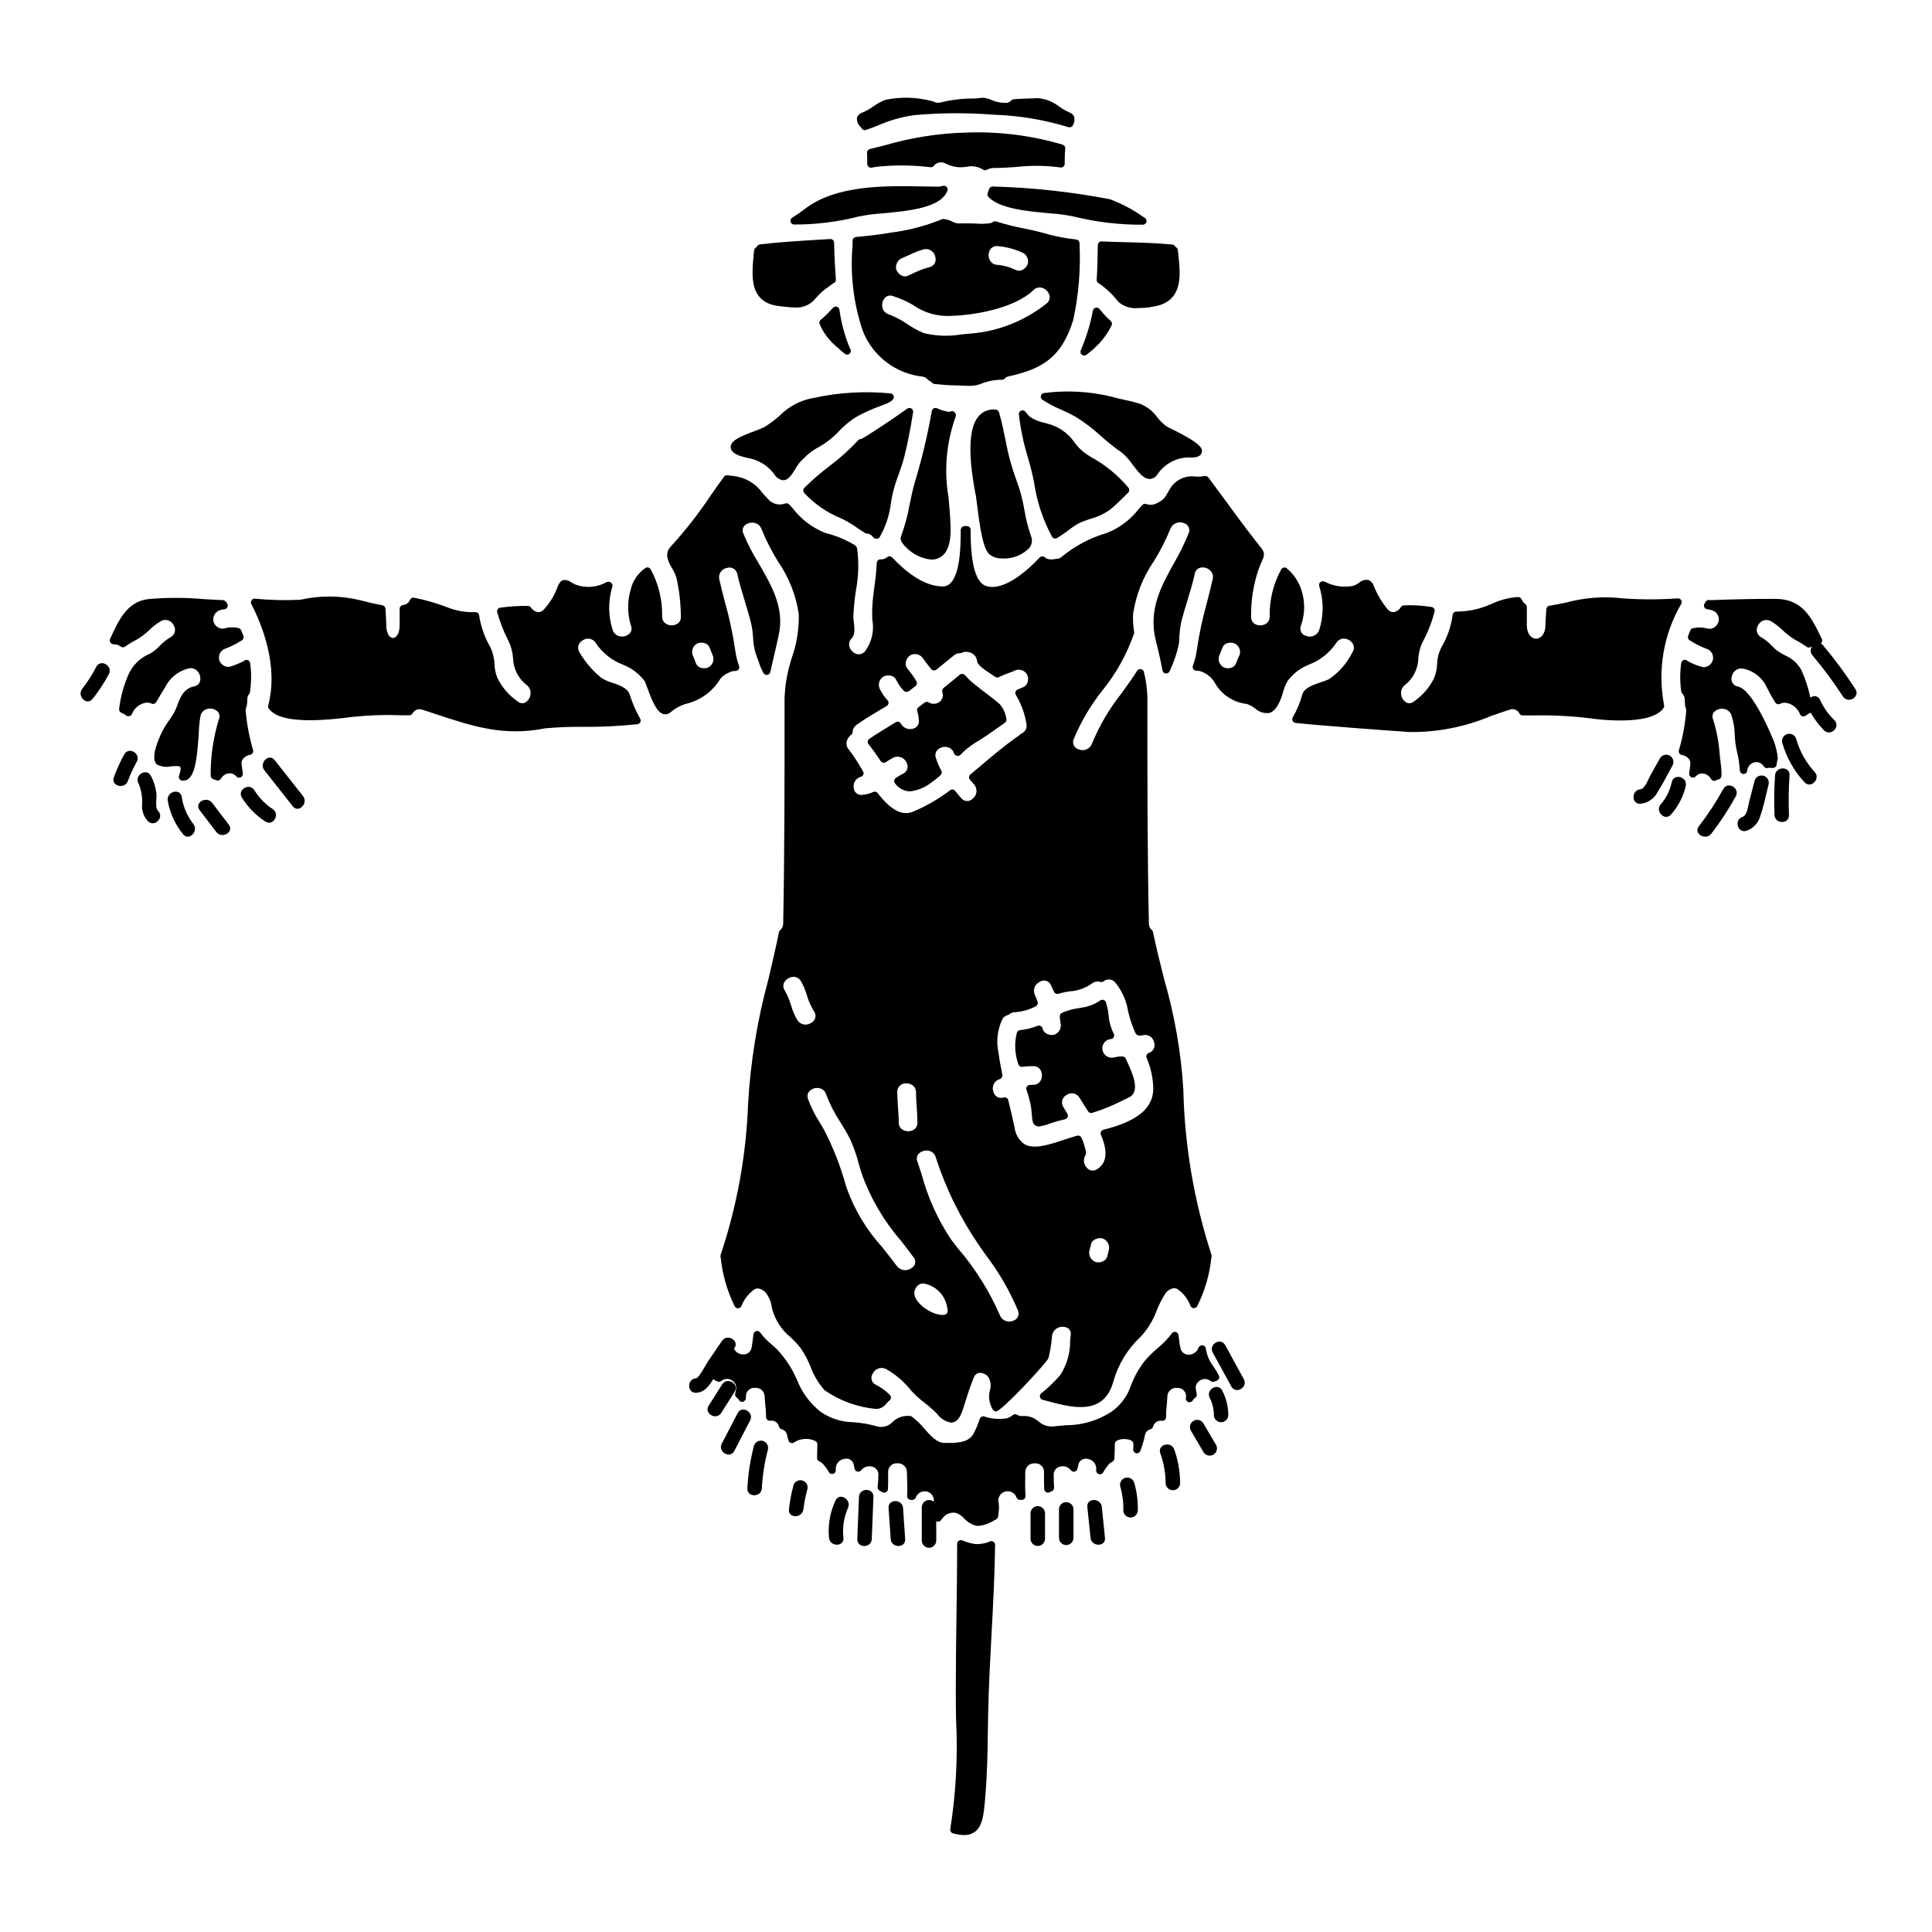 <?xml version="1.0" encoding="UTF-8"?>
<!-- Uploaded to: SVG Repo, www.svgrepo.com, Generator: SVG Repo Mixer Tools -->
<svg fill="#000000" width="800px" height="800px" version="1.1" viewBox="144 144 512 512" xmlns="http://www.w3.org/2000/svg">
 <g>
  <path d="m427.39 173.79c-0.941-0.422-1.836-0.934-2.676-1.527-1.609-1.285-3.562-2.066-5.613-2.25l-2.133 0.078c-1.422 0.047-2.856 0.094-4.281 0.195l-0.004 0.004c-0.262 0.02-0.504 0.141-0.676 0.34-0.438 0.461-1.062 0.691-1.691 0.625-1.387-0.012-2.75-0.336-3.992-0.941-0.953-0.406-2.008-0.508-3.019-0.289-0.324 0.047-0.648 0.074-0.977 0.082-3.059-0.039-6.113 0.312-9.082 1.051-0.629 0.172-1.297 0.082-1.855-0.246-0.129-0.074-0.27-0.117-0.418-0.133h-0.078c-4-1.055-8.191-1.168-12.242-0.328-1.168 0.465-2.277 1.07-3.301 1.805-0.863 0.613-1.785 1.133-2.754 1.551-0.688 0.195-1.238 0.703-1.492 1.367-0.098 0.918 0.254 1.824 0.945 2.438l0.367 0.48h-0.004c0.188 0.25 0.477 0.395 0.789 0.395 0.109 0 0.223-0.02 0.324-0.059 1.051-0.367 2.09-0.766 3.148-1.18v-0.004c3.059-1.344 6.285-2.262 9.594-2.727 7.019-0.637 14.078-0.676 21.102-0.117 6.703 0.223 13.348 1.328 19.762 3.293 0.473 0.16 0.988-0.059 1.203-0.508 0.418-0.691 0.523-1.527 0.301-2.301-0.238-0.531-0.691-0.93-1.246-1.094z"/>
  <path d="m446.96 201.47c-2.727-1.934-5.695-3.508-8.832-4.672-10.105-1.941-20.352-3.066-30.641-3.359-0.586-0.145-1.188 0.16-1.414 0.719-0.078 0.344-0.188 0.684-0.316 1.012-0.141 0.355-0.059 0.758 0.203 1.035 2.961 3.113 10.32 3.793 16.234 4.328l0.004 0.004c2.152 0.121 4.297 0.406 6.406 0.859 5.961 1.473 12.082 2.195 18.223 2.152h0.035c0.438 0 0.824-0.289 0.945-0.707 0.121-0.422-0.047-0.871-0.418-1.105z"/>
  <path d="m445.69 225.63c1.984 0.008 3.961-0.27 5.867-0.828 5.926-2.082 5.266-8.266 4.723-13.219l-0.133-1.305v0.004c-0.027-0.273-0.172-0.523-0.391-0.691-0.141-0.09-0.262-0.207-0.359-0.344-0.164-0.254-0.434-0.422-0.738-0.449-4.09-0.395-8.344-0.516-12.453-0.617-2.086-0.055-4.172-0.109-6.25-0.199v-0.004c-0.266-0.02-0.531 0.078-0.719 0.27-0.195 0.184-0.305 0.438-0.309 0.703-0.027 2.926-0.082 6.062-0.301 9.195h0.004c-0.027 0.371 0.16 0.727 0.484 0.914l0.395 0.227-0.004 0.004c1.863 1.336 3.519 2.934 4.922 4.742 1.453 1.242 3.363 1.824 5.262 1.598z"/>
  <path d="m366.46 226.07c-0.062-0.367-0.324-0.668-0.676-0.781-0.355-0.109-0.742-0.012-1.004 0.254l-0.727 0.762c-0.789 0.875-1.637 1.688-2.547 2.434-0.352 0.285-0.469 0.77-0.281 1.18 0.895 2.078 2.227 3.934 3.902 5.453 0.285 0.234 0.605 0.523 0.957 0.84 0.543 0.492 1.156 1.039 1.801 1.555 0.176 0.137 0.391 0.215 0.617 0.215 0.34 0 0.656-0.176 0.836-0.469 0.18-0.293 0.195-0.656 0.039-0.961l-0.191-0.355v0.004c-1.336-3.25-2.25-6.652-2.727-10.129z"/>
  <path d="m344.73 209.15c-0.125 0.195-0.281 0.363-0.461 0.5-0.25 0.164-0.414 0.434-0.438 0.734l-0.113 1.27c-0.527 5.621-1.18 12.594 6.832 13.473l0.949 0.109c1.043 0.145 2.094 0.227 3.148 0.25 2.109 0.16 4.164-0.738 5.481-2.394 1.016-1.215 2.203-2.277 3.523-3.148l0.887-0.66c0.117-0.102 0.25-0.184 0.395-0.242 0.387-0.164 0.625-0.559 0.59-0.98-0.238-3.019-0.395-6.211-0.48-9.766v0.004c-0.004-0.27-0.121-0.523-0.32-0.703-0.195-0.18-0.457-0.273-0.723-0.258l-3.273 0.203c-5.012 0.305-10.195 0.617-15.281 1.215-0.285 0.023-0.547 0.168-0.715 0.395z"/>
  <path d="m353.95 201.68c-0.375 0.227-0.555 0.68-0.438 1.105 0.121 0.426 0.508 0.723 0.949 0.719h0.031c5.703 0.012 11.391-0.691 16.922-2.09 2.106-0.453 4.242-0.742 6.391-0.859 6.914-0.641 15.523-1.445 17.266-5.996 0.137-0.352 0.059-0.75-0.203-1.027-0.258-0.273-0.648-0.375-1.008-0.266-0.422 0.137-0.863 0.203-1.305 0.199-1.219 0-2.574-0.027-4.027-0.055-9.664-0.191-22.867-0.457-31.152 5.902-1.098 0.852-2.242 1.641-3.426 2.367z"/>
  <path d="m435.85 226.44-0.508-0.586c-0.246-0.285-0.633-0.402-0.996-0.305-0.367 0.098-0.641 0.395-0.711 0.762-0.684 3.617-1.762 7.144-3.219 10.523-0.184 0.414-0.062 0.898 0.293 1.18 0.176 0.137 0.391 0.211 0.609 0.211 0.211 0 0.418-0.066 0.586-0.195 1.293-0.969 2.5-2.051 3.602-3.231 1.23-1.371 2.266-2.902 3.078-4.551 0.211-0.414 0.102-0.918-0.258-1.211-0.898-0.793-1.727-1.664-2.477-2.598z"/>
  <path d="m366.83 281.34c1.547 0.719 3.016 1.59 4.391 2.598 0.648 0.438 1.309 0.883 1.969 1.297v-0.004c0.141 0.09 0.301 0.145 0.469 0.156 0.691 0.016 1.332 0.371 1.711 0.949 0.137 0.199 0.348 0.336 0.582 0.391 0.117 0.035 0.234 0.055 0.355 0.059 0.328 0.004 0.633-0.16 0.816-0.43 1.645-2.891 2.672-6.086 3.027-9.391l0.285-1.574c0.43-1.914 0.996-3.797 1.703-5.625 0.523-1.477 1.066-2.996 1.48-4.598 0.859-3.371 1.629-7.273 2.363-11.926h-0.004c0.066-0.395-0.117-0.785-0.453-0.992-0.344-0.207-0.77-0.191-1.098 0.039-4.43 3.203-10.629 7.254-12.18 8.043l0.004-0.004c-0.309-0.016-0.609 0.105-0.816 0.332-2.324 2.512-4.879 4.805-7.621 6.852-2.34 1.777-4.562 3.703-6.656 5.762-0.383 0.387-0.383 1.008 0 1.391 2.691 2.91 5.996 5.191 9.672 6.676z"/>
  <path d="m397.2 253.58c-0.051-0.117-0.117-0.223-0.203-0.316-0.195-0.207-0.465-0.32-0.75-0.312-0.211 0.004-0.414 0.078-0.578 0.207-1.18-0.133-2.332-0.465-3.402-0.984-0.277-0.105-0.582-0.082-0.84 0.059-0.258 0.145-0.438 0.398-0.488 0.688-1.09 6.262-2.562 12.449-4.398 18.535-0.609 2.008-1.051 4.144-1.477 6.211-0.508 2.891-1.273 5.734-2.289 8.488-0.125 0.301-0.508 1.219 1.574 3.125 1.762 1.715 4.055 2.781 6.5 3.019 0.723 0.008 1.438-0.16 2.082-0.488 2.098-1.051 3.106-3.766 2.984-8.078-0.07-2.719-0.312-5.348-0.539-7.891-1.242-7.18-0.594-14.559 1.879-21.41 0.113-0.277 0.094-0.59-0.055-0.852z"/>
  <path d="m174.07 314.74c0.695-0.039 1.379 0.18 1.926 0.609 0.352 0.258 0.832 0.258 1.18 0 0.961-0.684 1.973-1.293 3.019-1.832 1.238-0.727 2.387-1.598 3.422-2.598 0.91-0.883 1.918-1.66 3.004-2.312 0.586-0.336 1.289-0.406 1.934-0.199 0.645 0.203 1.176 0.672 1.461 1.285 0.352 0.523 0.457 1.176 0.293 1.785-0.16 0.609-0.578 1.117-1.141 1.398-1.059 0.633-2.019 1.41-2.863 2.305-0.727 0.781-1.555 1.453-2.469 2-2.672 1.066-4.801 3.168-5.902 5.828-1.207 2.816-2.004 5.797-2.363 8.844-0.066 0.457 0.191 0.902 0.625 1.066 0.398 0.133 0.77 0.34 1.094 0.605 0.059 0.055 0.125 0.102 0.195 0.137 0.102 0.051 0.211 0.086 0.324 0.098 0.449 0.141 0.938-0.07 1.145-0.5 0.602-1.574 1.977-2.723 3.637-3.027 0.52-0.09 1.051-0.016 1.527 0.211 0.465 0.23 1.031 0.059 1.289-0.395 0.789-1.344 1.551-2.652 2.301-3.828h0.004c1.227-2.531 3.512-4.391 6.242-5.07 0.875-0.227 1.801 0.059 2.394 0.738 0.664 0.73 0.91 1.746 0.652 2.699-0.242 0.715-0.867 1.227-1.613 1.324-2.754 0.574-3.672 3.023-4.406 4.996-0.242 0.73-0.555 1.438-0.934 2.106-0.324 0.516-0.656 1.031-0.992 1.551-1.898 2.555-3.269 5.465-4.031 8.562-0.074 0.531-0.125 1.07-0.148 1.613-0.012 0.445 0.09 0.891 0.293 1.289 0.059 0.23 0.199 0.43 0.395 0.562 1.172 0.602 2.516 0.781 3.805 0.5 0.855-0.07 2.144-0.176 2.402 0.156 0.035 0.043 0.328 0.5-0.32 2.312v0.004c-0.102 0.277-0.07 0.586 0.082 0.84 0.152 0.25 0.414 0.422 0.703 0.465 0.105 0.016 0.215 0.023 0.32 0.023 0.523-0.004 1.027-0.188 1.43-0.523 1.863-1.516 2.305-6.191 2.695-12.148 0.039-1.586 0.203-3.164 0.5-4.723 0.297-0.883 1.066-1.527 1.988-1.668 0.957-0.184 1.941 0.137 2.606 0.848 0.441 0.562 0.527 1.324 0.219 1.969-1.41 4.637-2.141 9.449-2.168 14.297l0.027 0.629c0 0.469 0.328 0.871 0.789 0.965 0.238 0.062 0.473 0.145 0.695 0.25 0.469 0.184 0.996-0.012 1.234-0.453 0.465-0.824 1.32-1.355 2.266-1.402 0.688-0.027 1.348 0.277 1.773 0.816 0.281 0.34 0.75 0.449 1.152 0.273 0.402-0.176 0.641-0.598 0.582-1.031l-0.336-2.625c-0.039-0.449 0.102-0.895 0.395-1.238 0.453-0.582 1.117-0.973 1.848-1.086 0.285-0.039 0.543-0.199 0.699-0.441 0.156-0.242 0.199-0.539 0.117-0.816-0.957-3.234-1.594-6.551-1.906-9.906-0.121-0.426-0.094-0.875 0.078-1.281v-0.031c0.059-0.18 0.105-0.367 0.141-0.555 0.016-0.109 0.039-0.215 0.074-0.32 0.031-0.098 0.047-0.203 0.047-0.309 0-0.371 0-0.738 0.031-1.18 0.02-0.484 0.203-0.945 0.52-1.312 0.102-0.133 0.168-0.289 0.191-0.453 0.379-2.547 0.398-5.133 0.062-7.684-0.043-0.371-0.297-0.688-0.652-0.812-0.352-0.125-0.742-0.035-1.004 0.227-1.137 0.59-2.32 1.082-3.543 1.469-0.578 0.18-1.203 0.113-1.73-0.184-0.621-0.324-1.086-0.883-1.285-1.551-0.336-1.336 0.457-2.691 1.781-3.059 1.32-0.5 2.586-1.129 3.777-1.879l0.43-0.25c0.41-0.242 0.59-0.738 0.43-1.184l-0.148-0.395c-0.137-0.367-0.281-0.746-0.438-1.125-0.215-0.352-0.582-0.582-0.992-0.625-1.105-0.207-2.242-0.164-3.332 0.125-0.578 0.18-1.203 0.113-1.73-0.184-0.617-0.324-1.082-0.879-1.285-1.547-0.328-1.34 0.453-2.699 1.773-3.09 0.375-0.113 0.758-0.191 1.145-0.23 0.336-0.047 0.625-0.262 0.766-0.566 0.137-0.312 0.109-0.672-0.078-0.953l-0.363-0.512c-0.297-0.332-0.746-0.48-1.18-0.395-1.484-0.062-2.988-0.152-4.5-0.242v-0.004c-4.93-0.445-9.891-0.453-14.82-0.02-5.551 0.629-7.805 5.512-9.801 9.789l-0.348 0.742 0.004 0.004c-0.148 0.309-0.121 0.672 0.07 0.961 0.168 0.293 0.48 0.473 0.82 0.477z"/>
  <path d="m448.68 270.93h0.047c0.84-0.051 1.598-0.516 2.019-1.242 1.781-2.621 4.68-4.269 7.848-4.453 1.82 0.105 3.543 0 3.879-1.324 0.203-0.82 0.547-2.188-9.055-6.742-1.047-0.699-1.965-1.57-2.723-2.574-1.137-1.605-2.715-2.844-4.543-3.57-1.34-0.422-2.699-0.77-4.078-1.043-1.152-0.246-2.305-0.5-3.488-0.863v0.004c-5.863-1.414-11.934-1.742-17.914-0.969-0.402 0.051-0.734 0.348-0.828 0.742-0.098 0.395 0.059 0.809 0.395 1.039 1.559 1.027 3.211 1.898 4.934 2.609 1.336 0.574 2.641 1.219 3.91 1.93 2.367 1.469 4.59 3.16 6.637 5.051 1.777 1.594 3.648 3.082 5.606 4.453 1.082 0.914 2.031 1.973 2.82 3.148 1.559 2.039 2.902 3.805 4.535 3.805z"/>
  <path d="m413.41 188.24c3.852-0.43 7.742-0.387 11.586 0.133 0.285 0.055 0.582-0.023 0.809-0.207 0.223-0.191 0.355-0.469 0.355-0.762 0-1.102 0-2.559 0.145-4.043h0.004c0.035-0.449-0.234-0.863-0.66-1.016-8.297-2.453-16.938-3.539-25.582-3.215-7.344 0.191-14.629 1.336-21.676 3.41-1.266 0.316-2.551 0.637-3.859 0.957h-0.004c-0.461 0.109-0.777 0.539-0.75 1.012 0.055 0.977 0.055 1.969 0.055 2.953 0 0.289 0.129 0.566 0.352 0.754 0.215 0.184 0.504 0.266 0.785 0.219 0.219-0.035 0.449-0.082 0.668-0.125l0.453-0.09c4.832-0.527 9.711-0.492 14.531 0.105 0.328 0.023 0.645-0.109 0.855-0.359 0.719-0.965 2.047-1.234 3.086-0.629 1.719 0.891 3.684 1.191 5.59 0.863 1.484-0.332 3.035-0.07 4.328 0.73 0.309 0.219 0.711 0.242 1.039 0.059 0.637-0.332 1.344-0.496 2.059-0.48 1.871 0.016 3.801-0.117 5.832-0.27z"/>
  <path d="m398.84 246.19c0.613 0.031 1.258 0.066 1.895 0.066 0.996 0.039 1.988-0.105 2.93-0.434 1.645-0.695 3.394-1.094 5.18-1.18 0.18-0.02 0.363-0.02 0.547 0 0.316 0.047 0.633-0.07 0.844-0.312 0.312-0.316 0.715-0.531 1.152-0.609 8.66-1.934 13.922-4.875 17.023-14.887 1.453-6.695 2.016-13.559 1.672-20.402-0.008-0.496-0.379-0.906-0.871-0.965-2.816-0.297-5.606-0.84-8.328-1.621-1.664-0.496-3.516-0.887-5.473-1.297-2.496-0.473-4.961-1.09-7.387-1.855-0.316-0.109-0.672-0.047-0.934 0.164-0.184 0.152-0.41 0.25-0.648 0.285-1.164 0.18-2.348 0.219-3.523 0.121-0.543-0.062-1.109-0.062-1.703-0.062h-3.406c-0.477-0.059-0.941-0.215-1.359-0.453-0.688-0.352-1.426-0.586-2.188-0.691-0.227-0.059-0.461-0.035-0.672 0.066-4.375 1.781-8.969 2.973-13.66 3.539l-0.742 0.125c-2.578 0.418-5.379 0.758-8.332 1.016l-0.004 0.004c-0.504 0.039-0.891 0.457-0.902 0.965l-0.023 1.387v-0.004c-0.645 7.566 0.262 15.184 2.664 22.387 1.266 3.316 3.426 6.215 6.242 8.383 2.812 2.164 6.172 3.508 9.699 3.883 0.523 0.109 1 0.383 1.348 0.789 0.094 0.109 0.211 0.199 0.344 0.262 0.297 0.141 0.566 0.34 0.785 0.582 0.184 0.188 0.43 0.301 0.691 0.324 1.844 0.18 3.746 0.367 5.707 0.367 0.438 0.008 0.922 0.035 1.434 0.059zm7.539-36.02c0.395-0.625 1.098-0.984 1.836-0.945h0.109c2.152 0.164 4.262 0.688 6.238 1.555 1.344 0.375 2.152 1.75 1.82 3.106-0.23 0.711-0.738 1.297-1.406 1.621-0.469 0.258-1.023 0.305-1.527 0.137l-0.547-0.223v-0.004c-1.422-0.672-2.949-1.09-4.516-1.23-0.863 0.012-1.664-0.461-2.062-1.227-0.457-0.879-0.434-1.93 0.055-2.789zm-23.047 2.117c0.555-0.23 1.102-0.484 1.648-0.734h0.004c1.227-0.613 2.508-1.105 3.828-1.473 0.215-0.051 0.434-0.078 0.652-0.078 1.191 0.035 2.195 0.902 2.402 2.074 0.184 0.582 0.113 1.215-0.199 1.742-0.309 0.527-0.832 0.895-1.43 1.012-1.465 0.383-2.883 0.918-4.234 1.598-0.531 0.246-1.059 0.492-1.574 0.711l-0.004 0.004c-0.48 0.172-1.016 0.129-1.465-0.117-0.688-0.332-1.215-0.926-1.457-1.652-0.285-1.348 0.508-2.688 1.828-3.086zm5.461 19.984c-1.496-0.637-2.926-1.418-4.269-2.336-1.562-1.074-3.25-1.965-5.019-2.648-0.867-0.246-1.516-0.969-1.672-1.855-0.199-0.965 0.109-1.961 0.816-2.644 0.574-0.484 1.371-0.602 2.059-0.301 1.824 0.578 3.578 1.355 5.227 2.316 3.016 2.152 6.691 3.172 10.387 2.887 5.117-0.125 16.188-1.707 21.566-6.809h-0.004c0.586-0.613 1.465-0.848 2.281-0.605 0.953 0.289 1.695 1.047 1.965 2.012 0.172 0.77-0.098 1.57-0.703 2.078-5.824 4.672-12.922 7.477-20.363 8.047-0.68 0.051-1.422 0.121-2.191 0.195l-0.004 0.004c-3.344 0.578-6.773 0.461-10.074-0.34z"/>
  <path d="m402.63 275.47c0.09 0.551 0.195 1.41 0.324 2.438 0.734 5.902 1.531 11.305 3.148 12.898l-0.004-0.004c0.863 0.75 1.965 1.168 3.106 1.184 0.207 0 0.422 0.02 0.633 0.02h0.004c2.606 0.09 5.129-0.926 6.949-2.797 0.695-0.879 0.867-2.062 0.457-3.106-0.781-2.238-1.367-4.539-1.758-6.879-0.441-2.676-1.137-5.301-2.074-7.84-1.312-3.527-2.301-7.168-2.961-10.871-0.496-2.391-1.008-4.856-1.703-7.266-0.121-0.395-0.465-0.676-0.875-0.707-1.664-0.199-3.32 0.422-4.445 1.664-3.902 4.328-1.746 16.137-0.941 20.598z"/>
  <path d="m422.83 286.29c0.184 0.266 0.488 0.426 0.812 0.426 0.172 0 0.336-0.043 0.484-0.125 1.07-0.645 2.098-1.352 3.078-2.117 0.781-0.621 1.605-1.188 2.465-1.691 1.059-0.504 2.152-0.926 3.269-1.273 1.91-0.508 3.711-1.352 5.32-2.496 1.77-1.496 3.238-2.965 4.723-4.465v0.004c0.348-0.355 0.375-0.918 0.062-1.309-2.789-3.332-6.18-6.102-10-8.172l-0.82-0.512c-1.363-0.879-2.547-2.012-3.488-3.336-1.684-2.449-4.203-4.207-7.086-4.938l-0.879-0.246c-1.426-0.277-2.777-0.844-3.973-1.672-0.168-0.168-0.562-0.652-1.047-1.246v-0.004c-0.277-0.344-0.75-0.465-1.156-0.285-0.406 0.176-0.645 0.602-0.578 1.043 0.453 3.856 1.254 7.668 2.387 11.383 0.676 2.234 1.234 4.504 1.676 6.797 0.73 4.988 2.34 9.805 4.75 14.234z"/>
  <path d="m337.64 262.59c0.109 1.574 2.281 2.269 4.398 2.754h-0.004c2.879 0.445 5.461 2.012 7.188 4.352 0.48 0.863 1.336 1.445 2.312 1.574h0.051c1.375-0.039 2.223-1.434 3.125-2.91v0.004c0.449-0.816 0.996-1.574 1.625-2.262l0.602-0.57c1.059-1.113 2.277-2.062 3.617-2.816 2.191-1.18 4.172-2.707 5.863-4.531 1.34-1.422 2.856-2.664 4.508-3.703 2.082-1.148 4.25-2.129 6.488-2.926l1.777-0.695c0.5-0.223 0.961-0.523 1.359-0.898 0.281-0.254 0.391-0.648 0.281-1.012-0.109-0.363-0.414-0.633-0.789-0.688-6.898-0.676-13.863-0.258-20.633 1.238-3.293 0.594-6.324 2.184-8.688 4.555-1.281 1.172-2.676 2.219-4.16 3.121-0.828 0.406-1.684 0.758-2.559 1.059-3.926 1.465-6.488 2.57-6.363 4.356z"/>
  <path d="m215.07 330.95c-0.074 0.281-0.02 0.582 0.148 0.82 2.227 3.148 9.41 3.898 21.969 2.242h-0.004c4.223-0.469 8.469-0.625 12.711-0.469l2.574 0.027c0.344-0.031 0.652-0.207 0.859-0.484 0.473-0.949 1.594-1.387 2.586-1.004 1.285 0.395 2.539 0.828 3.769 1.234 9.562 3.148 17.809 5.902 28.785 3.699v0.004c3.269-0.305 6.555-0.438 9.84-0.395 4.898 0.047 9.793-0.191 14.664-0.711 0.32-0.059 0.59-0.27 0.727-0.566 0.133-0.293 0.113-0.637-0.059-0.914-1.148-2.035-2.078-4.184-2.773-6.414-0.605-1.719-2.66-2.426-4.648-3.106-1.012-0.277-1.977-0.707-2.856-1.273-2.312-1.887-4.269-4.168-5.777-6.738-0.352-0.531-0.461-1.184-0.297-1.801 0.164-0.613 0.582-1.129 1.152-1.41 0.547-0.395 1.234-0.535 1.891-0.395s1.227 0.551 1.566 1.129c1.734 2.59 4.227 4.578 7.137 5.703 2.328 0.883 4.352 2.414 5.836 4.414 0.098 0.168 0.363 0.898 0.598 1.543 1.305 3.602 2.531 6.629 4.328 7.141v-0.004c0.637 0.176 1.32 0.031 1.828-0.391 1.148-1.023 2.5-1.793 3.969-2.258 3.871-0.859 7.227-3.258 9.289-6.648 0.523-0.684 1.223-1.219 2.019-1.547l0.332-0.176c0.523-0.273 1.109-0.406 1.699-0.395 0.32 0 0.617-0.156 0.805-0.414 0.184-0.262 0.23-0.594 0.125-0.895-0.508-1.383-0.855-2.82-1.039-4.285-0.605-4.203-1.496-8.363-2.656-12.449-0.535-2.039-1.07-4.094-1.543-6.199-0.164-0.684-0.035-1.41 0.359-1.992 0.395-0.586 1.016-0.98 1.715-1.086 0.574-0.176 1.199-0.098 1.715 0.215s0.871 0.832 0.977 1.426c0.531 2.363 1.242 4.723 1.938 7 0.648 2.141 1.324 4.356 1.832 6.559v-0.004c0.219 1.074 0.359 2.164 0.418 3.262 0.055 1.891 0.441 3.758 1.148 5.512 0.094 0.199 0.219 0.566 0.375 1h-0.004c0.312 1.043 0.746 2.043 1.289 2.984 0.227 0.32 0.621 0.477 1.004 0.398 0.383-0.078 0.684-0.379 0.762-0.762 0.309-1.449 0.648-2.894 0.996-4.375 0.43-1.844 0.879-3.742 1.297-5.785 1.418-6.941-2.043-12.891-5.391-18.641l-0.004-0.004c-1.57-2.516-2.926-5.156-4.055-7.898-0.305-0.645-0.223-1.402 0.211-1.969 0.672-0.707 1.652-1.027 2.613-0.855 0.922 0.141 1.691 0.777 1.996 1.66 1.207 2.977 2.664 5.84 4.352 8.57 2.887 4.16 4.773 8.934 5.512 13.941 0.102 3.898-0.508 7.781-1.797 11.461-1.156 3.496-1.82 7.137-1.965 10.816v4.066c0 18.199 0 37.023-0.363 55.652 0.016 0.676-0.273 1.324-0.789 1.766-0.172 0.148-0.289 0.348-0.336 0.566-0.859 4.234-1.863 8.496-2.828 12.617l-0.004 0.004c-2.93 10.777-4.723 21.832-5.352 32.984-0.504 13.578-2.953 27.02-7.269 39.906-0.035 0.098-0.055 0.203-0.051 0.305 0 0.203 0.039 0.367 0.059 0.324 0.445 4.504 1.699 8.887 3.699 12.945 0.164 0.359 0.523 0.59 0.918 0.582 0.395-0.008 0.746-0.25 0.891-0.617 0.668-1.734 1.824-3.238 3.328-4.328 0.359-0.27 0.816-0.375 1.258-0.289 0.844 0.184 1.586 0.68 2.07 1.395 0.773 1.09 1.258 2.356 1.402 3.684 0.766 3.141 2.559 5.934 5.094 7.938 0.836 0.797 1.621 1.641 2.359 2.527 1.133 1.605 2.07 3.336 2.793 5.16 0.844 2.293 2.106 4.41 3.723 6.238 4.07 2.828 8.812 4.539 13.75 4.961 1.035-0.047 1.996-0.562 2.613-1.398 0.238-0.324 0.527-0.609 0.852-0.844 0.227-0.18 0.367-0.445 0.379-0.734 0.016-0.285-0.098-0.566-0.305-0.762-1.07-1.062-2.301-1.953-3.644-2.637-0.539-0.227-0.957-0.68-1.137-1.238-0.18-0.559-0.105-1.168 0.203-1.668 0.281-0.656 0.82-1.168 1.488-1.418 0.668-0.25 1.41-0.219 2.055 0.09 2.574 1.453 4.84 3.394 6.664 5.719 1.133 1.227 2.367 2.352 3.699 3.359 1.156 0.875 2.242 1.844 3.246 2.891 0.875 1.199 2.176 2.008 3.637 2.262 0.164 0 0.328-0.02 0.492-0.055 1.734-0.395 2.402-2.504 3.148-4.961l0.094-0.297c0.746-2.402 1.445-4.566 2.344-6.691v0.004c0.227-0.668 0.832-1.137 1.535-1.184 0.992-0.027 1.926 0.492 2.422 1.352 0.516 0.996 0.617 2.156 0.289 3.227-0.477 1.777-0.18 3.676 0.816 5.219 0.188 0.266 0.488 0.426 0.812 0.426 1.453 0 13.59-13.105 13.871-14.121 0.414-1.59 0.695-3.207 0.844-4.844l0.125-1.047c0.082-0.957 0.688-1.793 1.574-2.168 0.871-0.402 1.891-0.344 2.707 0.164 0.539 0.426 0.789 1.125 0.645 1.797l-0.145 1.473c0.047 3.207-0.855 6.356-2.586 9.051-1.527 1.797-3.227 3.434-5.074 4.898-0.289 0.234-0.418 0.609-0.34 0.973 0.078 0.363 0.355 0.648 0.715 0.742l1.695 0.445c6.148 1.629 14.562 3.867 17.062-5.356 1.281-4.523 3.777-8.609 7.223-11.809 1.859-2.008 3.297-4.363 4.238-6.934 0.617-1.578 1.387-3.09 2.305-4.516 0.48-0.707 1.219-1.199 2.055-1.371 0.457-0.09 0.934 0.023 1.305 0.309 1.5 1.086 2.644 2.594 3.293 4.328 0.145 0.367 0.496 0.609 0.887 0.617 0.387-0.012 0.738-0.234 0.918-0.574 2.031-4.062 3.305-8.465 3.75-12.988 0.066-0.199 0.066-0.414 0-0.613-4.617-14.188-7.125-28.969-7.453-43.883-0.621-9.848-2.32-19.598-5.07-29.074-1.031-4.117-2.102-8.371-2.965-12.555h0.004c-0.047-0.223-0.168-0.422-0.344-0.562-0.512-0.441-0.789-1.09-0.754-1.762-0.395-18.715-0.395-37.617-0.395-55.891v-3.824l0.004-0.004c-0.043-2.324-0.355-4.633-0.93-6.883-0.09-0.387-0.406-0.68-0.797-0.746-0.391-0.066-0.785 0.109-0.996 0.445-1.273 2.019-2.707 4.004-4.098 5.922v0.004c-3.238 4.066-5.891 8.57-7.871 13.383-0.246 0.676-0.766 1.227-1.43 1.512-0.664 0.289-1.414 0.289-2.082 0.004-0.562-0.145-1.031-0.531-1.289-1.051-0.254-0.523-0.27-1.133-0.039-1.668 1.93-4.629 4.488-8.969 7.609-12.898 3.648-4.492 6.484-9.59 8.379-15.062 0.043-0.137 0.051-0.285 0.027-0.43-0.273-1.594-0.359-3.215-0.262-4.828 0.742-5.008 2.625-9.777 5.512-13.938 1.691-2.727 3.148-5.594 4.356-8.566 0.27-0.684 0.805-1.23 1.484-1.516 0.68-0.285 1.445-0.285 2.121 0.004 0.543 0.164 0.992 0.551 1.23 1.062 0.234 0.516 0.242 1.105 0.012 1.625-1.117 2.758-2.434 5.434-3.938 8-3.348 6.035-6.812 12.277-4.762 20.488 0.707 2.754 1.285 5.305 1.766 7.871 0.078 0.398 0.387 0.711 0.789 0.785 0.398 0.074 0.801-0.102 1.016-0.445 1.188-2.434 2.055-5.008 2.586-7.664l0.035-0.641c0.031-1.852 0.258-3.691 0.684-5.488 0.426-1.574 0.91-3.18 1.398-4.766 0.73-2.41 1.496-4.894 2.047-7.387v-0.004c0.105-0.746 0.633-1.367 1.355-1.598 0.953-0.258 1.973-0.004 2.699 0.672 0.652 0.594 0.914 1.508 0.684 2.359-0.48 2.172-1.027 4.281-1.574 6.379v0.004c-1.137 4.023-2.004 8.121-2.602 12.262-0.195 1.461-0.551 2.891-1.062 4.273-0.113 0.301-0.07 0.637 0.113 0.902s0.484 0.422 0.809 0.422c0.602-0.008 1.195 0.125 1.734 0.395 1.414 0.629 2.578 1.707 3.309 3.07 1.777 2.984 4.852 4.961 8.305 5.34 0.793 0.27 1.539 0.668 2.203 1.18 1.016 0.953 2.402 1.395 3.781 1.207 1.09-0.312 1.969-1.297 2.789-3.09h0.004c0.324-0.762 0.598-1.547 0.82-2.344 0.266-1.035 0.664-2.031 1.18-2.965 1.465-2.012 3.477-3.555 5.797-4.445 2.902-1.125 5.394-3.113 7.144-5.691 0.418-0.73 1.195-1.18 2.035-1.18 0.988 0.039 1.887 0.578 2.391 1.426 0.375 0.707 0.32 1.566-0.141 2.219-1.43 2.902-3.602 5.375-6.297 7.168-0.594 0.262-1.199 0.488-1.82 0.676-2.195 0.738-4.684 1.574-5.156 3.328-0.582 2.121-1.43 4.152-2.531 6.055-0.172 0.289-0.184 0.645-0.035 0.941 0.148 0.301 0.438 0.508 0.773 0.543 6.426 0.719 27.484 2.246 30.277 2.414h-0.004c7.375 0.078 14.691-1.363 21.484-4.238 1.621-0.562 3.269-1.137 4.973-1.684h-0.004c1.004-0.402 2.141 0.047 2.606 1.02 0.172 0.309 0.496 0.5 0.848 0.504h2.699c5.129-0.117 10.262 0.148 15.352 0.789 0.16 0.023 15.828 2.363 19.285-2.754v-0.004c0.16-0.23 0.211-0.516 0.141-0.785-1.773-9.207-0.152-18.738 4.566-26.84 0.16-0.32 0.137-0.703-0.066-1-0.195-0.305-0.547-0.473-0.906-0.43-4.848 0.348-9.715 0.348-14.566 0-4.984-0.59-10.039-0.219-14.887 1.086-1.477 0.309-2.973 0.613-4.523 0.875-0.453 0.074-0.793 0.457-0.82 0.918l-0.105 1.574c-0.07 0.977-0.133 1.871-0.133 2.594 0 4.856-4.934 4.844-4.934 0 0 0 0.031-2.602 0-4.781v-0.004c-0.008-0.316-0.168-0.609-0.43-0.785-0.422-0.273-0.746-0.68-0.918-1.156-0.137-0.402-0.512-0.676-0.934-0.676-0.09 0-0.195 0-0.426 0.031-2.32 0.199-4.586 0.816-6.691 1.816-1.461 0.656-2.988 1.164-4.555 1.516-1.555 0.312-3.137 0.477-4.723 0.496-0.5 0-0.922 0.375-0.977 0.875-0.402 3.008-1.406 5.906-2.941 8.523-0.738 1.422-1.141 2.992-1.184 4.594-0.047 1.242-0.312 2.469-0.785 3.621-1.219 2.496-3.066 4.633-5.363 6.203-0.508 0.457-1.234 0.59-1.871 0.344-0.852-0.453-1.418-1.305-1.508-2.266-0.133-0.957 0.277-1.906 1.062-2.473 2.176-1.738 3.465-4.359 3.512-7.144 0.094-1.551 0.516-3.059 1.234-4.434 1.355-2.527 2.391-5.211 3.082-7.988 0.059-0.508-0.285-0.977-0.785-1.074-2.434-0.391-4.898-0.539-7.363-0.438-0.332 0.004-0.637 0.184-0.809 0.469-0.406 0.719-1.125 1.211-1.941 1.332-0.641 0.02-1.25-0.285-1.613-0.809-1.527-1.867-2.758-3.957-3.648-6.195-0.211-0.699-0.734-1.262-1.414-1.523-0.918-0.137-1.848 0.152-2.527 0.785-0.418 0.312-0.875 0.562-1.367 0.746-2.531 0.531-5.168 0.184-7.477-0.988l-0.375-0.137v-0.004c-0.352-0.129-0.742-0.047-1.016 0.211-0.27 0.258-0.371 0.645-0.262 1.004 1.211 3.793 1.211 7.871 0 11.664-0.258 0.684-0.777 1.23-1.449 1.516-0.668 0.289-1.426 0.289-2.094 0.004-0.559-0.148-1.023-0.535-1.273-1.059-0.246-0.52-0.25-1.125-0.016-1.652 1.121-3.156 1.121-6.606 0-9.762-0.742-2.098-2.035-3.961-3.742-5.391-0.219-0.203-0.52-0.285-0.809-0.223-0.289 0.051-0.543 0.23-0.688 0.484-2.094 3.812-3.144 8.113-3.051 12.461 0.039 0.84-0.406 1.625-1.141 2.031-0.871 0.469-1.922 0.457-2.785-0.027-0.684-0.41-1.07-1.176-1.004-1.969-0.059-4.203 0.594-8.383 1.934-12.371 0.395-1.082 0.715-1.816 0.957-2.363 0.871-1.918 0.703-2.32-0.863-4.269l-0.82-1.031c-2.879-3.688-5.711-7.559-8.449-11.297-1.348-1.836-2.707-3.672-4.07-5.512v0.004c-0.227-0.312-0.617-0.465-0.996-0.395-0.766 0.133-1.539 0.18-2.312 0.148-2.926-0.445-5.809 1.039-7.141 3.684-1.18 2.129-1.43 2.512-3.445 3.477v-0.004c-0.809 0.387-1.738 0.426-2.574 0.113-0.367-0.133-0.777-0.031-1.043 0.254l-0.832 0.902c-2.227 2.945-5.231 5.215-8.676 6.547-4.258 1.234-8.219 3.316-11.652 6.121-0.277 0.289-0.621 0.5-1.004 0.621l-0.371 0.059c-1.551 0.234-2.473 0.332-3.344-0.395-0.398-0.34-0.996-0.305-1.355 0.078-2.559 2.754-9.055 8.957-14.016 7.59-2.871-0.789-4.297-5.832-4.254-14.957 0-0.285-0.121-0.555-0.336-0.746-0.215-0.188-0.5-0.273-0.781-0.234-0.133 0.008-0.262 0.008-0.395 0-0.574-0.02-1.062 0.414-1.113 0.984 0 4.109 0 15.016-4.766 15.016-5.117 0-10.094-4.172-13.383-7.676-0.359-0.379-0.953-0.414-1.352-0.078-0.496 0.414-1.129 0.621-1.773 0.582-0.535 0-0.969 0.426-0.984 0.957-0.094 2-0.289 3.996-0.586 5.977-0.262 1.969-0.527 4.008-0.617 6.125-0.035 0.961 0 1.945 0.027 2.93 0.566 2.957-0.148 6.019-1.969 8.418-0.52 0.613-1.344 0.879-2.121 0.688-0.949-0.281-1.691-1.023-1.969-1.969-0.23-0.816 0.023-1.691 0.652-2.258 0.891-0.953 0.68-2.754 0.496-4.328-0.074-0.461-0.109-0.926-0.109-1.395 0.094-2.352 0.328-4.695 0.695-7.019 0.711-3.664 0.801-7.418 0.277-11.113-0.062-0.234-0.203-0.445-0.395-0.598-0.078-0.105-0.18-0.195-0.293-0.258-2.394-1.422-4.984-2.481-7.688-3.152-3.449-1.352-6.457-3.633-8.695-6.586l-0.902-0.977c-0.262-0.281-0.664-0.387-1.027-0.266-1.582 0.613-3.379 0.18-4.508-1.086-0.578-0.578-1.07-1.145-1.547-1.688-1.785-2.5-4.543-4.133-7.59-4.496l-0.43-0.039c-0.395-0.043-0.82-0.094-1.23-0.156h-0.004c-0.363-0.059-0.73 0.094-0.949 0.395-1.18 1.598-2.312 3.234-3.469 4.875h0.004c-3.176 4.777-6.711 9.309-10.574 13.547-1.918 1.969-0.68 4.144 0.312 5.902v0.004c0.496 0.781 0.887 1.625 1.152 2.516 0.742 3.348 1.129 6.762 1.148 10.191 0.07 0.797-0.32 1.559-1.004 1.969-0.871 0.488-1.93 0.5-2.812 0.027-0.738-0.406-1.18-1.195-1.145-2.035 0.098-4.356-0.953-8.66-3.047-12.484-0.145-0.25-0.391-0.426-0.672-0.48-0.281-0.051-0.566 0.02-0.789 0.199-1.906 1.344-3.258 3.332-3.812 5.594-0.93 3.141-0.914 6.481 0.039 9.609 0.305 0.664 0.211 1.441-0.246 2.012-0.676 0.707-1.664 1.023-2.625 0.848-0.906-0.152-1.656-0.789-1.945-1.664-1.223-3.769-1.246-7.824-0.07-11.609 0.066-0.371-0.086-0.746-0.395-0.965-0.324-0.246-0.75-0.305-1.133-0.156-2.516 1.445-5.547 1.691-8.266 0.664-0.469-0.215-0.852-0.434-1.18-0.613-0.617-0.5-1.43-0.691-2.203-0.52-0.738 0.281-1.117 1.016-1.574 2.281-0.781 1.973-1.91 3.789-3.336 5.359-0.363 0.504-0.949 0.805-1.574 0.812-0.793-0.094-1.5-0.543-1.918-1.223-0.188-0.273-0.496-0.434-0.824-0.434-2.457-0.031-4.91 0.125-7.344 0.465-0.262 0.035-0.496 0.18-0.648 0.395-0.152 0.211-0.211 0.477-0.168 0.734 0.738 2.676 1.754 5.266 3.031 7.727 0.664 1.383 1.066 2.875 1.18 4.402 0.051 2.816 1.359 5.461 3.566 7.207 0.785 0.559 1.199 1.504 1.07 2.457-0.086 0.965-0.656 1.82-1.512 2.277-0.641 0.25-1.371 0.117-1.883-0.348-2.289-1.574-4.137-3.711-5.367-6.199-0.473-1.168-0.738-2.41-0.785-3.672-0.047-1.57-0.426-3.113-1.113-4.523-1.488-2.598-2.492-5.449-2.957-8.406-0.039-0.512-0.484-0.898-0.996-0.863-2.336 0.082-4.668-0.281-6.867-1.07-3.031-1.199-6.16-2.121-9.355-2.754-0.465-0.094-0.934 0.152-1.117 0.59-0.324 0.762-1.043 1.281-1.867 1.355-0.492 0.062-0.859 0.484-0.859 0.977v4.305c0 4.586-3.543 4.594-3.543 0 0-0.645-0.051-1.414-0.102-2.262-0.039-0.633-0.082-1.32-0.109-2.023v-0.004c-0.016-0.453-0.34-0.84-0.789-0.93-1.992-0.371-4.039-0.84-6.254-1.43-5.023-1.16-10.238-1.191-15.273-0.098l-0.543 0.074c-3.906 0.176-7.82 0.074-11.711-0.305-0.359-0.039-0.715 0.121-0.922 0.418-0.203 0.297-0.23 0.684-0.066 1.008 2.879 5.559 7.242 16.441 4.473 26.871zm252.24-13.652 0.242-0.617c0.148-0.395 0.34-0.895 0.5-1.246v-0.004c0.238-0.48 0.668-0.836 1.184-0.98 0.281-0.086 0.574-0.133 0.871-0.133 0.922-0.027 1.777 0.465 2.219 1.27 0.445 0.805 0.402 1.793-0.113 2.555l-0.219 0.559c-0.152 0.395-0.348 0.914-0.523 1.281v0.004c-0.238 0.477-0.668 0.832-1.18 0.977-0.711 0.227-1.484 0.164-2.144-0.184-1.164-0.754-1.531-2.285-0.836-3.481zm-72.484 174.89c-0.504 0.426-1.945 0.469-3.938-0.449-2.281-1.051-4.59-3.148-4.59-5.117 0.023-0.727 0.34-1.414 0.875-1.902 0.371-0.363 0.867-0.574 1.383-0.59h0.141c3.129 0.504 5.617 2.894 6.246 6 0.168 0.578 0.375 1.633-0.117 2.059zm17.645 1.836c-0.668 0.281-1.418 0.277-2.082-0.012-0.664-0.285-1.18-0.832-1.43-1.512-2.785-6.394-6.516-12.336-11.062-17.621l-1.855-2.402c-3.551-5.336-6.199-11.215-7.844-17.41-0.359-1.086-0.711-2.164-1.07-3.223-0.301-0.691-0.18-1.492 0.309-2.062 0.699-0.707 1.703-1.016 2.676-0.828 0.879 0.164 1.586 0.801 1.84 1.656 2.703 8.398 6.621 16.352 11.633 23.613l1.527 2.184v0.004c3.516 4.574 6.43 9.582 8.668 14.898 0.227 0.531 0.215 1.137-0.039 1.656-0.25 0.52-0.715 0.906-1.27 1.059zm-26.395-50.594c-0.871 0.477-1.922 0.477-2.789 0-0.727-0.406-1.156-1.191-1.113-2.023 0-1.34-0.105-2.668-0.199-4.004s-0.176-2.606-0.191-3.938h-0.004c-0.039-0.641 0.203-1.273 0.664-1.723 0.457-0.453 1.09-0.688 1.734-0.637h0.039c0.633-0.008 1.246 0.199 1.742 0.59 0.523 0.441 0.812 1.098 0.789 1.781 0 1.27 0.098 2.543 0.184 3.805 0.09 1.367 0.18 2.731 0.18 4.102l0.004 0.004c0.082 0.824-0.324 1.625-1.039 2.043zm51.777 31.926v-0.004c-0.043 0.199-0.094 0.395-0.156 0.586-0.102 0.305-0.184 0.621-0.238 0.938-0.098 0.508-0.402 0.945-0.848 1.207-0.637 0.418-1.422 0.562-2.168 0.395-1.344-0.438-2.094-1.863-1.691-3.219 0.031-0.188 0.078-0.371 0.137-0.551 0.102-0.301 0.176-0.613 0.223-0.93 0.102-0.492 0.406-0.922 0.84-1.18 0.484-0.309 1.047-0.477 1.617-0.48 0.199 0 0.395 0.023 0.586 0.07 1.312 0.441 2.055 1.828 1.699 3.164zm-18.195-71.215c0.5-0.301 1.105-0.367 1.656-0.18 0.551 0.184 0.992 0.602 1.211 1.145 0.199 0.395 0.375 0.789 0.551 1.18l0.234 0.539h0.004c0.207 0.461 0.73 0.691 1.211 0.531 0.992-0.301 2.004-0.516 3.031-0.645 2.051-0.141 4.023-0.828 5.715-1.996 0.652-0.551 1.539-0.738 2.363-0.5 0.281 0.078 0.586 0.02 0.82-0.16 0.918-0.734 2.246-0.629 3.039 0.238 1.828 2.215 3.027 4.879 3.473 7.719 0.418 1.84 1.004 3.637 1.758 5.363 0.07 0.168 0.172 0.395 0.281 0.582 0.316 0.414 0.848 0.602 1.352 0.473 0.16-0.016 0.316-0.043 0.473-0.082 0.641-0.176 1.324-0.078 1.891 0.266s0.969 0.906 1.109 1.555c0.215 0.559 0.191 1.184-0.066 1.723-0.258 0.543-0.727 0.953-1.301 1.137-0.254 0.082-0.465 0.27-0.582 0.512-0.117 0.246-0.129 0.531-0.027 0.789 1.16 2.66 1.766 5.535 1.773 8.438-0.172 5.047-4.367 8.418-13.207 10.629-0.277 0.066-0.516 0.258-0.641 0.516-0.129 0.254-0.137 0.559-0.023 0.82 1.887 4.441 1.574 7.406-0.93 9.055-0.844 0.656-2.051 0.539-2.754-0.266-0.91-0.891-1.086-2.293-0.43-3.383 0.113-0.164 0.176-0.359 0.172-0.559 0-0.043-0.031-0.301-0.035-0.344-0.094-0.535-0.223-1.059-0.395-1.574-0.191-0.762-0.465-1.5-0.812-2.203-0.168-0.328-0.504-0.531-0.871-0.527-0.09 0-0.176 0.012-0.262 0.035-1.121 0.312-2.285 0.695-3.469 1.086-3.906 1.289-7.941 2.625-10.453 1.18-1.496-1.051-2.461-2.691-2.656-4.508-0.484-2.336-1.062-4.754-1.664-7.18h-0.004c-0.062-0.258-0.23-0.48-0.465-0.613-0.23-0.129-0.504-0.16-0.762-0.094-0.566 0.195-1.184 0.137-1.703-0.16-0.52-0.293-0.887-0.797-1.004-1.383-0.246-0.648-0.215-1.367 0.09-1.992s0.848-1.094 1.512-1.301c0.086-0.031 0.168-0.066 0.246-0.113 0.398-0.195 0.613-0.633 0.527-1.07l-0.098-0.504c-0.359-1.824-0.695-3.543-0.914-5.289-0.66-2.981-0.316-6.094 0.977-8.859 0.285-0.586 0.82-1.012 1.453-1.156 0.164-0.039 0.316-0.117 0.441-0.227 0.387-0.348 0.891-0.543 1.414-0.539 1.949-0.109 3.856-0.648 5.574-1.574 0.457-0.227 0.66-0.762 0.477-1.234l-0.18-0.473c-0.148-0.395-0.301-0.789-0.488-1.18-0.328-0.66-0.371-1.43-0.109-2.121 0.258-0.688 0.793-1.242 1.477-1.52zm-50.105-65.383c0.23-0.172 0.375-0.438 0.391-0.723 0.035-0.797 0.445-1.527 1.105-1.969 2.078-1.492 4.328-2.836 6.527-4.141l1.422-0.848h-0.004c0.25-0.148 0.418-0.402 0.465-0.688 0.043-0.289-0.039-0.582-0.234-0.801-0.789-0.832-1.449-1.777-1.965-2.805-0.699-1.199-0.324-2.731 0.844-3.477 0.656-0.348 1.422-0.418 2.129-0.195 0.531 0.141 0.977 0.5 1.23 0.984 0.52 1.078 1.199 2.074 2.019 2.949 0.398 0.379 1.012 0.406 1.441 0.07 0.57-0.43 1.141-0.859 1.688-1.285l0.004-0.004c0.367-0.289 0.48-0.801 0.266-1.219-0.488-0.887-1.062-1.727-1.707-2.504-0.297-0.395-0.582-0.746-0.832-1.102-0.312-0.484-0.41-1.078-0.266-1.637 0.145-0.707 0.57-1.324 1.18-1.715 1.203-0.664 2.719-0.254 3.422 0.93 0.336 0.504 0.727 1 1.117 1.5 0.316 0.395 0.625 0.789 0.91 1.18 0.16 0.219 0.402 0.359 0.668 0.395 0.266 0.043 0.539-0.023 0.758-0.18l0.223-0.18c1.465-1.18 2.93-2.363 4.414-3.578v-0.004c0.445-0.391 1.02-0.605 1.613-0.602 0.16 0 0.32-0.039 0.461-0.109 0.855-0.383 1.836-0.344 2.66 0.102 0.797 0.398 1.336 1.18 1.422 2.066 0.156 0.992 1.32 1.906 3.867 3.574 0.395 0.262 0.723 0.473 0.906 0.609h0.004c0.297 0.23 0.699 0.27 1.039 0.098l0.242-0.121c0.121-0.066 0.246-0.129 0.375-0.184 0.727-0.324 1.461-0.613 2.258-0.895l0.934-0.363c0.039-0.012 0.074-0.027 0.109-0.051 1.199-0.707 2.742-0.336 3.488 0.84 0.344 0.656 0.41 1.426 0.18 2.129-0.145 0.527-0.5 0.969-0.984 1.219-0.543 0.25-1.09 0.488-1.637 0.688v0.004c-0.281 0.105-0.5 0.336-0.594 0.621-0.09 0.289-0.047 0.602 0.121 0.855 1.375 2.297 2.309 4.836 2.758 7.477 0.301 1.137-0.277 2.32-1.359 2.777-0.137 0.062-0.254 0.16-0.348 0.277-0.07 0.074-0.152 0.141-0.238 0.191-3.602 2.481-6.934 5.305-10.16 8.039-0.906 0.789-1.812 1.535-2.719 2.289-0.203 0.172-0.328 0.414-0.352 0.676-0.02 0.262 0.062 0.523 0.234 0.723l1.09 1.242c0.469 0.543 0.695 1.254 0.629 1.969-0.07 0.715-0.43 1.367-0.992 1.812-0.418 0.43-1.004 0.652-1.602 0.613-0.598-0.039-1.148-0.34-1.504-0.824-0.516-0.602-1.031-1.207-1.52-1.84v0.004c-0.328-0.422-0.93-0.508-1.363-0.191-3.039 2.312-6.359 4.227-9.883 5.699-2.816 1.156-5.859-0.457-9.301-4.934-0.184-0.246-0.477-0.395-0.785-0.395-0.137 0-0.27 0.031-0.395 0.082-0.922 0.434-1.914 0.691-2.93 0.766-0.527 0.074-1.062-0.066-1.48-0.391-0.422-0.328-0.695-0.809-0.754-1.34-0.27-1.344 0.535-2.672 1.855-3.055 0.301-0.078 0.551-0.293 0.668-0.582 0.121-0.289 0.094-0.617-0.07-0.883l-0.395-0.652v-0.004c-1-1.758-2.117-3.445-3.344-5.051-0.477-0.512-0.707-1.203-0.641-1.895 0.113-0.816 0.555-1.551 1.219-2.039zm-6.621 95.273c1 2.625 2.289 5.137 3.848 7.477 0.914 1.492 1.77 2.902 2.469 4.301 0.973 2.137 1.758 4.352 2.34 6.625 0.242 0.836 0.484 1.664 0.738 2.488 2.336 6.578 5.891 12.66 10.473 17.926 1.074 1.391 2.18 2.812 3.289 4.328h0.004c0.363 0.414 0.523 0.969 0.441 1.516-0.086 0.543-0.41 1.023-0.883 1.305-0.586 0.477-1.34 0.691-2.086 0.598-0.75-0.09-1.43-0.484-1.883-1.082-1.305-1.77-2.621-3.422-3.918-5.035h0.004c-4.106-4.516-7.281-9.793-9.352-15.531l-0.395-1.258 0.004-0.004c-1.355-4.82-3.188-9.492-5.469-13.953-0.449-0.82-0.922-1.609-1.391-2.398v0.004c-1.227-1.898-2.242-3.93-3.019-6.051-0.289-0.715-0.148-1.531 0.355-2.113 0.695-0.699 1.699-0.992 2.66-0.789 0.855 0.172 1.539 0.809 1.77 1.648zm-6.652-29.977v-0.004c0.648 1.145 1.16 2.356 1.523 3.613 0.43 1.516 1.07 2.965 1.898 4.305 0.359 0.48 0.492 1.094 0.367 1.68-0.129 0.586-0.508 1.086-1.035 1.375-0.562 0.422-1.277 0.594-1.973 0.477-0.699-0.113-1.316-0.508-1.715-1.09-0.727-1.219-1.289-2.527-1.672-3.894-0.406-1.395-0.973-2.738-1.684-4.004-0.461-0.648-0.516-1.504-0.145-2.207 0.5-0.852 1.402-1.391 2.391-1.43 0.848-0.02 1.633 0.438 2.043 1.176zm-27.688-89.426c0.395-0.215 0.84-0.324 1.289-0.316 0.301 0 0.602 0.047 0.891 0.137 0.504 0.133 0.934 0.473 1.18 0.934l0.273 0.703c0.191 0.504 0.395 1.012 0.5 1.234l-0.004 0.004c0.699 1.195 0.32 2.734-0.855 3.465-0.656 0.344-1.426 0.41-2.129 0.184-0.527-0.145-0.969-0.508-1.219-0.992-0.133-0.285-0.277-0.668-0.395-1.012-0.117-0.344-0.262-0.68-0.34-0.836h0.004c-0.715-1.195-0.359-2.742 0.805-3.504z"/>
  <path d="m414.3 416.99c-0.371 0.043-0.684 0.293-0.809 0.648-0.715 2.762-0.586 5.672 0.367 8.359 0.133 0.484 0.609 0.793 1.105 0.715 0.938-0.129 1.887-0.184 2.836-0.168 0.805-0.051 1.566 0.359 1.969 1.055 0.477 0.871 0.477 1.922 0 2.789-0.422 0.727-1.219 1.148-2.055 1.098-0.285 0.023-0.492 0.023-0.719 0.023-0.324 0.012-0.625 0.152-0.84 0.391-0.188 0.258-0.238 0.586-0.137 0.887 0.555 1.566 0.977 3.18 1.254 4.82 0.098 0.789 0.152 1.434 0.195 1.969 0.109 1.363 0.176 2.184 0.91 2.668 0.27 0.184 0.594 0.277 0.918 0.27 0.969-0.113 1.914-0.359 2.812-0.727l0.352-0.117v-0.004c1.242-0.418 2.504-0.766 3.781-1.051 0.312-0.074 0.566-0.289 0.688-0.586 0.121-0.293 0.094-0.629-0.074-0.898-0.355-0.562-0.707-1.152-1.039-1.727-0.359-0.539-0.465-1.207-0.293-1.832 0.168-0.621 0.598-1.145 1.18-1.426 0.547-0.375 1.227-0.504 1.871-0.355 0.645 0.152 1.199 0.566 1.523 1.141 0.332 0.539 0.738 1.18 1.18 1.891l1.066 1.676c0.234 0.371 0.684 0.543 1.102 0.422 2.891-0.898 5.695-2.051 8.383-3.445l1.363-0.652c3.121-1.512 0.934-6.344-0.375-9.234-0.172-0.395-0.332-0.73-0.441-1.008-0.152-0.367-0.512-0.609-0.91-0.609-0.777-0.012-1.555 0.082-2.309 0.277-1.285 0.281-2.566-0.484-2.93-1.75-0.359-1.266 0.324-2.594 1.566-3.035 0.195-0.047 0.395-0.078 0.594-0.098 0.316-0.031 0.598-0.219 0.754-0.496s0.168-0.613 0.031-0.902c-0.527-1.043-0.918-2.148-1.16-3.293-0.086-0.434-0.145-0.945-0.207-1.484-0.098-1.234-0.348-2.453-0.742-3.629-0.109-0.277-0.34-0.492-0.625-0.578-0.285-0.09-0.594-0.047-0.84 0.121-1.211 0.855-2.582 1.453-4.027 1.758-0.523 0.109-1.059 0.203-1.598 0.297v-0.004c-1.574 0.199-3.113 0.625-4.566 1.262-0.355 0.172-0.574 0.543-0.547 0.938 0.031 0.574 0.094 1.148 0.191 1.715 0.363 1.332-0.383 2.715-1.695 3.148-0.727 0.164-1.484 0.035-2.113-0.359-0.48-0.277-0.824-0.742-0.941-1.285-0.059-0.293-0.242-0.543-0.504-0.68-0.262-0.141-0.574-0.156-0.848-0.043-1.488 0.598-3.051 0.98-4.648 1.141z"/>
  <path d="m335.32 499.37-3.684 5.398c-0.453 0.656-2.434 4.457-3.148 4.492-2.461 0.117-2.473 3.961 0 3.836 2.336-0.113 3.422-1.902 4.594-3.664 0.113 0.207 0.301 0.363 0.52 0.441 0.148 0.043 0.289 0.105 0.422 0.184 0.355 0.207 0.805 0.168 1.121-0.102 1.016-0.812 2.496-0.684 3.356 0.297 0.414 0.418 0.633 0.988 0.602 1.574-0.031 0.496-0.117 0.984-0.266 1.457-0.113 0.395 0.027 0.816 0.355 1.062 0.289 0.211 0.531 0.48 0.711 0.785 0.266 0.383 0.777 0.504 1.184 0.277 0.453-0.238 0.691-0.75 0.59-1.25-0.043-0.641 0.191-1.266 0.645-1.719 0.449-0.453 1.078-0.688 1.715-0.645 0.68-0.07 1.352 0.152 1.852 0.613 0.5 0.465 0.777 1.117 0.758 1.801 0.027 0.789 0.105 1.574 0.184 2.363l0.004-0.004c0.113 0.98 0.172 1.965 0.176 2.953-0.004 0.277 0.109 0.547 0.312 0.734s0.473 0.281 0.75 0.266c1.039-0.203 2.059 0.434 2.332 1.457 0.066 0.387 0.355 0.695 0.738 0.785 0.777 0.195 1.352 0.855 1.445 1.648l0.363 1.309c0.094 0.336 0.355 0.598 0.691 0.688 0.336 0.09 0.695-0.008 0.945-0.25 1.543-0.93 3.434-1.094 5.117-0.445 0.395 0.172 0.887 0.461 0.887 0.887 0 1.02 0 1.812-0.035 2.477 0 0.492-0.023 0.922-0.023 1.32l-0.004-0.004c0 0.402 0.246 0.766 0.617 0.914 0.359 0.148 0.676 0.371 0.938 0.656 0.605 0.664 1.133 1.395 1.574 2.172 0.234 0.406 0.723 0.594 1.164 0.445 0.445-0.148 0.727-0.59 0.668-1.055-0.145-1.457 0.906-2.758 2.359-2.922 0.543-0.133 1.117-0.027 1.578 0.285 0.465 0.316 0.77 0.812 0.844 1.367l0.184 0.957v-0.004c0.074 0.402 0.387 0.715 0.789 0.789 0.383 0.086 0.781-0.07 1.008-0.395 0.711-0.898 1.91-1.258 3-0.891 0.973 0.273 1.613 1.195 1.531 2.203-0.012 1.082-0.078 2.164-0.207 3.238-0.051 0.457 0.48 0.965 0.918 1.109 0.113 0.051 0.227 0.105 0.336 0.172 0.297 0.18 0.668 0.188 0.977 0.023 0.301-0.168 0.496-0.48 0.516-0.828 0.059-1.496 0.059-2.961 0.031-4.481-0.027-0.645 0.223-1.27 0.688-1.723 0.461-0.449 1.094-0.684 1.738-0.637 0.664-0.059 1.316 0.164 1.805 0.613 0.488 0.449 0.766 1.082 0.762 1.746 0 0.73 0.023 1.48 0.051 2.227v0.004c0.082 1.348 0.082 2.695 0 4.043-0.023 0.277 0.07 0.551 0.258 0.754 0.184 0.203 0.449 0.32 0.723 0.32h0.395c0.434-0.004 0.82-0.285 0.945-0.703 0.48-1.176 1.754-1.816 2.984-1.504 1.176 0.332 1.926 1.48 1.758 2.688-0.566-0.473-1.359-0.582-2.031-0.277-0.676 0.301-1.121 0.965-1.145 1.703v8.855c0 1.059 0.859 1.918 1.918 1.918 1.059 0 1.914-0.859 1.914-1.918v-5.172c0.137 0.105 0.297 0.168 0.465 0.191 0.391 0 0.746-0.23 0.902-0.586 0.105-0.102 0.203-0.207 0.297-0.316 0.805-1.16 2.227-1.719 3.609-1.422 0.816 0.309 1.551 0.809 2.133 1.461 0.852 0.969 1.984 1.645 3.238 1.938 0.168 0.023 0.34 0.039 0.512 0.039 1.504-0.176 2.949-0.684 4.231-1.488l0.531-0.277c0.32-0.23 0.52-0.598 0.535-0.992 0-0.266 0.047-0.539 0.074-0.816 0.117-0.789 0.129-1.594 0.031-2.387-0.41-1.281 0.277-2.656 1.547-3.102 1.273-0.441 2.664 0.207 3.141 1.465 0.129 0.418 0.512 0.699 0.945 0.703h0.48c0.273-0.004 0.535-0.117 0.719-0.316 0.188-0.199 0.285-0.469 0.266-0.742-0.133-1.812-0.102-3.598-0.07-5.492v-0.789 0.004c0-0.656 0.27-1.285 0.75-1.734 0.484-0.445 1.129-0.676 1.785-0.625h0.035c0.641-0.047 1.266 0.18 1.727 0.629 0.457 0.449 0.699 1.07 0.668 1.711-0.031 1.523 0 2.992 0.059 4.488 0.02 0.348 0.215 0.66 0.523 0.824 0.309 0.16 0.68 0.148 0.98-0.027 0.141-0.09 0.297-0.16 0.461-0.207 0.426-0.145 0.699-0.562 0.664-1.012-0.09-1.09-0.113-2.176-0.113-3.293-0.078-1.012 0.574-1.938 1.551-2.207 1.082-0.363 2.273-0.004 2.977 0.895 0.234 0.32 0.633 0.477 1.02 0.395 0.391-0.086 0.688-0.395 0.762-0.789 0.027-0.164 0.066-0.32 0.102-0.469l0.102-0.453v0.004c0.078-0.559 0.387-1.062 0.852-1.379 0.465-0.32 1.047-0.426 1.594-0.293 0.699 0.086 1.34 0.445 1.773 1.004s0.625 1.266 0.531 1.965c-0.062 0.469 0.211 0.918 0.66 1.07 0.449 0.168 0.949-0.023 1.18-0.445 0.438-0.797 0.965-1.547 1.574-2.227 0.238-0.25 0.523-0.453 0.84-0.59 0.328-0.156 0.547-0.48 0.566-0.848 0.062-1.312 0.121-2.621 0.121-3.938s3.094-1.574 4.328-0.848c0.586 0.344 0.586 0.707 0.586 0.848v0.004c0.012 0.477-0.008 0.953-0.055 1.426-0.051 0.488 0.266 0.941 0.742 1.062 0.477 0.125 0.973-0.125 1.152-0.586 0.512-1.344 0.922-2.723 1.223-4.133 0.105-0.777 0.676-1.414 1.438-1.605 0.383-0.09 0.672-0.398 0.742-0.785 0.285-1.027 1.312-1.664 2.359-1.457 0.281 0.035 0.562-0.066 0.758-0.273 0.199-0.191 0.309-0.461 0.301-0.742-0.012-1.016 0.043-2.031 0.164-3.043 0.07-0.754 0.141-1.508 0.168-2.258-0.02-0.691 0.262-1.352 0.773-1.816 0.508-0.461 1.195-0.68 1.879-0.594 0.629-0.031 1.246 0.211 1.688 0.66 0.441 0.453 0.668 1.07 0.621 1.703-0.004 0.086-0.02 0.172-0.043 0.254-0.098 0.469 0.16 0.941 0.605 1.117 0.445 0.176 0.957 0.004 1.203-0.41 0.168-0.281 0.395-0.527 0.668-0.715 0.352-0.234 0.512-0.672 0.395-1.078-0.145-0.496-0.234-1.004-0.27-1.52-0.02-0.574 0.199-1.129 0.605-1.535 0.859-0.98 2.34-1.109 3.356-0.293 0.32 0.262 0.77 0.301 1.125 0.094 0.145-0.074 0.293-0.133 0.445-0.18 0.273-0.082 0.5-0.277 0.617-0.539 0.121-0.258 0.121-0.559 0-0.816-0.402-0.824-0.875-1.617-1.41-2.363-0.703-0.922-1.258-1.949-1.641-3.047-0.168-0.605-0.32-1.234-0.43-1.844l0.004 0.004c-0.078-0.359-0.344-0.645-0.695-0.742-0.52-0.16-1.07 0.129-1.238 0.648-0.414 1.121-1.504 1.848-2.699 1.797-1.023-0.012-1.895-0.75-2.078-1.754-0.156-0.699-0.266-1.402-0.336-2.109l-0.18-1.352c-0.062-0.406-0.363-0.73-0.766-0.82-0.398-0.086-0.812 0.082-1.035 0.426-1.078 1.453-2.336 2.762-3.742 3.898-1.242 1.031-2.391 2.172-3.434 3.402-1.523 1.965-2.746 4.148-3.629 6.473-0.93 2.836-2.758 5.289-5.211 6.988-3.578 2.332-7.762 3.566-12.035 3.543-1.078 0.09-2.203 0.191-3.391 0.332-1.398 0.098-2.777-0.375-3.816-1.316-1.156-1.023-2.672-1.547-4.215-1.457-0.5 0.078-1.008-0.027-1.43-0.301-0.355-0.254-0.84-0.242-1.18 0.031-0.488 0.434-1.074 0.738-1.707 0.895-1.172 0.172-2.363 0.188-3.539 0.039-0.781-0.086-1.543-0.262-2.281-0.523-0.246-0.09-0.52-0.074-0.754 0.047-0.238 0.113-0.418 0.316-0.5 0.566-0.438 1.371-1 2.699-1.68 3.973-1.305 2.41-4.539 2.434-7.316 2.402h-0.324c-2.062 0-3.75-1.926-5.387-3.789v-0.004c-0.832-1.035-1.781-1.973-2.824-2.793-0.078-0.059-0.152-0.117-0.227-0.18l-0.188-0.16c-0.172-0.141-0.391-0.219-0.613-0.219h-0.16c-1.621-0.121-3.219 0.461-4.383 1.598-1.121 1.199-2.844 1.629-4.398 1.09-1.984-0.555-4.023-0.898-6.082-1.031-3.078-0.043-6.074-1.004-8.602-2.758-2.797-2.215-4.957-5.137-6.25-8.461-1.246-2.891-2.969-5.551-5.094-7.871-0.5-0.516-1.078-1.027-1.672-1.551-1.117-0.902-2.113-1.941-2.969-3.094-0.223-0.344-0.637-0.516-1.035-0.426-0.398 0.086-0.703 0.414-0.762 0.816l-0.156 1.219c-0.129 1.023-0.238 1.902-0.363 2.438v0.004c-0.207 0.992-1.074 1.711-2.09 1.723-1.082 0.062-2.094-0.543-2.547-1.523l0.098-0.141c1.406-2.016-1.918-3.938-3.305-1.906z"/>
  <path d="m405.12 620.02c0.5-5.809 0.582-11.344 0.672-17.199 0.023-1.574 0.047-3.148 0.082-4.723 0.141-7.059 0.523-14.203 0.898-21.121 0.418-7.707 0.848-15.676 0.941-23.566 0.004-0.328-0.156-0.633-0.422-0.82-0.266-0.188-0.605-0.23-0.91-0.113-1.324 0.59-2.781 0.824-4.223 0.672-1.082-0.191-2.137-0.508-3.148-0.938-0.305-0.121-0.648-0.082-0.918 0.098-0.273 0.184-0.438 0.488-0.438 0.816 0 6.773-0.098 13.113-0.184 19.355-0.086 6.637-0.172 13.156-0.172 19.961 0 2.363 0.035 4.812 0.074 7.34 0.492 9.668-0.02 19.359-1.531 28.918-0.109 0.508 0.199 1.012 0.699 1.148 0.953 0.285 1.941 0.445 2.941 0.465 0.984 0.035 1.957-0.238 2.777-0.785 2.18-1.512 2.465-4.805 2.828-8.977z"/>
  <path d="m377.37 345.68c0.281 0.445 0.859 0.594 1.316 0.332 0.309-0.172 0.598-0.363 0.895-0.551 0.359-0.238 0.73-0.461 1.109-0.66 0.629-0.316 1.359-0.363 2.023-0.129 0.664 0.23 1.203 0.727 1.492 1.367 0.324 0.508 0.41 1.133 0.234 1.707-0.176 0.578-0.594 1.051-1.145 1.293-0.656 0.332-1.289 0.707-1.891 1.125-0.234 0.16-0.387 0.41-0.418 0.688-0.043 0.285 0.043 0.574 0.23 0.789 0.918 1.254 2.356 2.023 3.91 2.086 2.062-0.238 4.019-1.043 5.656-2.324 0.867-0.598 1.691-1.254 2.465-1.969 0.344-0.309 0.434-0.812 0.207-1.219-0.586-1.055-1.062-2.168-1.422-3.32-0.289-0.715-0.152-1.531 0.355-2.113 0.695-0.699 1.699-0.996 2.664-0.789 0.855 0.172 1.539 0.812 1.766 1.656 0.125 0.316 0.395 0.555 0.723 0.637 0.328 0.086 0.68 0.004 0.941-0.215 1.109-1.172 2.359-2.203 3.723-3.074 2.406-1.426 4.684-3.039 6.887-4.602l1.219-0.867 0.004 0.004c0.324-0.227 0.48-0.629 0.391-1.016-0.195-1.461-0.824-2.832-1.801-3.938-1.008-0.895-2.059-1.738-3.148-2.527-0.566-0.426-1.133-0.848-1.68-1.277l-0.949-0.754v-0.004c-1.238-0.898-2.379-1.93-3.394-3.078-0.359-0.414-0.988-0.465-1.414-0.117-1.434 1.18-2.836 2.363-4.269 3.496-0.312 0.254-0.445 0.672-0.332 1.059 0.305 0.863 0.094 1.82-0.539 2.481-0.844 0.758-2.082 0.871-3.051 0.285-0.359-0.227-0.828-0.199-1.156 0.074-0.496 0.414-1.02 0.82-1.547 1.18-0.344 0.25-0.488 0.695-0.355 1.102 0.258 0.781 0.406 1.598 0.43 2.426 0.133 1.043-0.57 2.008-1.605 2.203-1.219 0.336-2.508-0.207-3.117-1.316-0.121-0.25-0.344-0.438-0.609-0.52-0.266-0.078-0.555-0.043-0.793 0.102l-0.637 0.395c-2.125 1.289-4.262 2.594-6.356 4l-0.004-0.004c-0.23 0.152-0.383 0.395-0.426 0.664-0.039 0.273 0.035 0.551 0.207 0.766 1.148 1.43 2.223 2.922 3.211 4.469z"/>
  <path d="m169.52 320.7c-1.051 2.051-2.293 3.996-3.715 5.809-1.516 1.918 1.18 4.648 2.715 2.711l0.004 0.004c1.648-2.051 3.098-4.258 4.328-6.582 1.125-2.188-2.184-4.117-3.332-1.941z"/>
  <path d="m176.93 343.92c-1.074 1.945-1.992 3.969-2.758 6.055-0.855 2.32 2.856 3.32 3.703 1.02h0.004c0.652-1.766 1.441-3.477 2.359-5.117 1.207-2.16-2.106-4.129-3.309-1.957z"/>
  <path d="m181.64 357.36c-0.078 1.57 0.48 3.102 1.551 4.25 1.723 1.77 4.441-0.941 2.711-2.711-0.926-0.949-0.324-3.32-0.445-4.547-0.184-1.656-0.68-3.262-1.465-4.734-1.117-2.203-4.434-0.266-3.312 1.938 0.793 1.824 1.125 3.82 0.961 5.805z"/>
  <path d="m188.46 356.2c0.562 3.258 1.961 6.312 4.055 8.871 1.531 1.934 4.231-0.789 2.711-2.715-1.621-2.09-2.676-4.562-3.066-7.176-0.402-2.434-4.106-1.402-3.699 1.02z"/>
  <path d="m200.21 356.76c-1.48-1.938-4.816-0.027-3.312 1.938l4.422 5.781c1.48 1.938 4.812 0.027 3.312-1.938z"/>
  <path d="m211.42 353.43c-1.301-2.094-4.621-0.168-3.309 1.941h-0.004c1.574 2.551 3.695 4.715 6.211 6.34 2.074 1.355 4-1.969 1.938-3.312v-0.004c-1.961-1.273-3.613-2.969-4.836-4.965z"/>
  <path d="m224.3 354.96-7.519-9.531c-1.527-1.938-4.227 0.789-2.711 2.715 2.504 3.176 5.008 6.356 7.516 9.531 1.523 1.938 4.223-0.793 2.715-2.715z"/>
  <path d="m583.94 344.89-2.582 4.625c-0.496 0.887-1.457 3.566-2.609 3.652-2.449 0.176-2.469 4.019 0 3.836 1.938-0.188 3.648-1.355 4.531-3.094 1.445-2.273 2.656-4.723 3.973-7.086v0.004c0.484-0.91 0.164-2.039-0.727-2.562-0.891-0.52-2.031-0.242-2.586 0.625z"/>
  <path d="m586.84 359.85c1.922-2.152 3.262-4.754 3.898-7.566 0.535-2.41-3.148-3.438-3.703-1.02-0.453 2.176-1.453 4.195-2.91 5.875-1.617 1.848 1.086 4.578 2.715 2.711z"/>
  <path d="m597.52 364.93c2.41-3.129 4.578-6.438 6.484-9.895 1.18-2.164-2.121-4.106-3.312-1.941h-0.004c-1.902 3.461-4.07 6.769-6.481 9.898-1.508 1.953 1.824 3.863 3.312 1.938z"/>
  <path d="m608.98 350.92-1.449 5.609c-0.273 1.059-0.496 3.543-1.711 3.938-2.363 0.738-1.348 4.445 1.02 3.699v-0.004c1.801-0.617 3.18-2.094 3.668-3.934 0.934-2.668 1.469-5.531 2.172-8.266 0.289-1.023-0.305-2.086-1.328-2.371-1.02-0.289-2.082 0.305-2.371 1.328z"/>
  <path d="m614.41 349.48c-0.246 3.496-0.297 7.004-0.148 10.504 0.102 2.461 3.938 2.473 3.836 0h0.004c-0.148-3.5-0.102-7.008 0.145-10.504 0.168-2.465-3.668-2.457-3.836 0z"/>
  <path d="m624.91 348.59c-2.312-2.504-3.996-5.523-4.91-8.809-0.316-0.977-1.344-1.531-2.336-1.258-0.988 0.273-1.59 1.277-1.363 2.277 1.109 3.922 3.133 7.519 5.906 10.504 1.668 1.82 4.375-0.902 2.703-2.715z"/>
  <path d="m627.08 314.95c-0.156-0.184-0.348-0.336-0.566-0.445 0.094-0.062 0.18-0.145 0.246-0.238 0.172-0.289 0.188-0.641 0.047-0.941l-0.32-0.648c-2.363-4.883-4.789-9.934-11.863-9.969-5.25-0.023-10.707 0.09-17.355 0.336l-0.238-0.047v-0.004c-0.379-0.066-0.758 0.102-0.973 0.422l-0.281 0.441h0.004c-0.227 0.273-0.281 0.648-0.152 0.98 0.129 0.328 0.43 0.562 0.781 0.613 0.418 0.051 0.832 0.137 1.238 0.258 0.645 0.176 1.195 0.598 1.527 1.176 0.332 0.578 0.418 1.266 0.246 1.91-0.203 0.68-0.668 1.246-1.297 1.574-0.512 0.289-1.121 0.352-1.684 0.18-1.223-0.32-2.504-0.344-3.734-0.074-0.359 0.051-0.66 0.289-0.789 0.629l-0.543 1.422v-0.004c-0.16 0.445 0.02 0.941 0.426 1.184l0.535 0.312v-0.004c1.199 0.754 2.473 1.383 3.801 1.879 1.332 0.355 2.125 1.723 1.777 3.055-0.199 0.676-0.664 1.246-1.293 1.574-0.516 0.297-1.129 0.359-1.695 0.18l-0.262-0.086c-1.105-0.324-2.172-0.758-3.191-1.301-0.086-0.066-0.168-0.121-0.363-0.242h0.004c-0.281-0.215-0.652-0.266-0.977-0.133-0.328 0.133-0.555 0.434-0.598 0.781-0.348 2.481-0.348 5 0 7.481 0.027 0.199 0.117 0.387 0.258 0.535 0.422 0.422 0.66 0.996 0.668 1.594 0.051 0.52 0.078 1.047 0.113 1.73h0.004c0.008 0.105 0.027 0.211 0.066 0.312 0.168 0.367 0.238 0.773 0.203 1.18-0.281 3.481-0.926 6.922-1.926 10.266-0.082 0.277-0.043 0.578 0.117 0.82 0.156 0.242 0.41 0.402 0.699 0.438 0.73 0.113 1.391 0.496 1.848 1.07 0.289 0.352 0.426 0.805 0.375 1.254l-0.027 0.27c-0.078 0.754-0.164 1.535-0.273 2.285h0.004c-0.066 0.43 0.16 0.848 0.555 1.031 0.391 0.188 0.855 0.094 1.145-0.23 0.445-0.512 1.094-0.801 1.773-0.785 0.961 0.051 1.824 0.59 2.293 1.43 0.121 0.23 0.332 0.406 0.582 0.488 0.094 0.023 0.191 0.039 0.285 0.039 0.164 0 0.328-0.043 0.469-0.121 0.203-0.117 0.422-0.207 0.652-0.262 0.441-0.09 0.766-0.473 0.785-0.922 0.035-0.82 0-1.645-0.098-2.461-0.125-0.945-0.23-1.969-0.348-2.981v0.004c-0.211-3.227-0.801-6.414-1.754-9.5-0.309-0.645-0.223-1.406 0.219-1.969 0.68-0.707 1.668-1.031 2.633-0.852 0.926 0.141 1.691 0.785 1.992 1.668 0.539 1.676 0.832 3.422 0.871 5.18 0.062 1.523 0.266 3.035 0.605 4.523 0.406 1.629 0.66 3.289 0.754 4.965 0.039 0.516 0.465 0.914 0.984 0.918 0.52-0.004 0.945-0.414 0.973-0.938 0.129-1.246 1.168-2.203 2.422-2.223 0.812 0.012 1.559 0.445 1.969 1.145 0.207 0.32 0.578 0.488 0.957 0.438 0.043 0 0.395-0.066 0.441-0.078 0.309 0.004 0.621 0.023 0.93 0.059 0.27 0.012 0.535-0.082 0.738-0.258 0.203-0.184 0.324-0.441 0.336-0.715l0.062-0.395h0.004c0.016-0.285 0.082-0.562 0.188-0.828 0.047-0.137 0.062-0.281 0.047-0.426-0.141-1.426-0.453-2.832-0.934-4.18-0.051-0.141-5.375-13.848-9.605-14.781h0.004c-0.594-0.086-1.117-0.426-1.438-0.934-0.316-0.508-0.398-1.129-0.223-1.699 0.113-0.695 0.508-1.316 1.09-1.715 0.586-0.398 1.309-0.535 1.996-0.383 2.738 0.57 5.043 2.402 6.215 4.941 0.668 1.406 1.461 2.754 2.215 4.004l0.004-0.004c0.266 0.449 0.836 0.605 1.297 0.363 0.504-0.258 1.078-0.348 1.633-0.254 1.668 0.312 3.051 1.465 3.66 3.051 0.242 0.484 0.828 0.684 1.316 0.441 0.113-0.059 0.227-0.125 0.332-0.199 0.055-0.031 0.113-0.07 0.164-0.109 0.23-0.199 0.5-0.352 0.789-0.449 0.09-0.027 0.137-0.113 0.215-0.164 0.945 1.738 2.137 3.328 3.543 4.723 1.773 1.715 4.492-0.996 2.711-2.715v-0.004c-1.586-1.527-2.867-3.348-3.769-5.359-0.203-0.484-0.629-0.84-1.141-0.957-0.516-0.113-1.051 0.027-1.441 0.379-0.512-2.551-1.324-5.035-2.422-7.394-0.965-1.727-2.484-3.078-4.309-3.836-0.598-0.328-1.203-0.652-1.785-1.051h-0.004c-0.641-0.457-1.234-0.977-1.773-1.551-0.781-0.855-1.691-1.586-2.695-2.164-0.566-0.281-0.98-0.789-1.145-1.398-0.164-0.605-0.062-1.254 0.285-1.781 0.289-0.621 0.824-1.094 1.477-1.301 0.652-0.207 1.359-0.133 1.957 0.207 1.098 0.668 2.121 1.461 3.047 2.359 1.016 0.98 2.137 1.844 3.348 2.57 1.059 0.547 2.074 1.168 3.047 1.855 0.344 0.25 0.809 0.25 1.152 0 0.09-0.062 0.191-0.09 0.289-0.145-0.539 0.727-0.5 1.73 0.094 2.41 2.918 3.453 5.613 7.086 8.062 10.883 1.336 2.066 4.66 0.145 3.309-1.938l0.004 0.004c-2.617-4.074-5.5-7.973-8.621-11.676z"/>
  <path d="m335.38 510.88-3.562 5.621c-1.328 2.09 1.996 4.019 3.312 1.938l3.562-5.609c1.328-2.102-1.996-4.031-3.312-1.949z"/>
  <path d="m338.6 528.51 4.188-8.07c1.141-2.188-2.168-4.129-3.309-1.938l-4.199 8.066c-1.141 2.195 2.172 4.137 3.32 1.941z"/>
  <path d="m345.9 538.41c0.184-3.473 0.723-6.914 1.613-10.273 0.23-1.004-0.371-2.008-1.363-2.281-0.988-0.273-2.019 0.281-2.336 1.262-0.969 3.691-1.559 7.477-1.754 11.293-0.125 2.465 3.715 2.457 3.84 0z"/>
  <path d="m354.28 537.6c-0.559 2.094-0.961 4.227-1.203 6.379-0.293 2.449 3.543 2.43 3.836 0 0.223-1.809 0.578-3.602 1.066-5.359 0.23-1-0.371-2.008-1.363-2.277-0.988-0.273-2.019 0.281-2.336 1.258z"/>
  <path d="m365.42 541.65c-1.449 3.078-2.047 6.488-1.738 9.879 0.234 2.438 4.074 2.461 3.836 0h0.004c-0.309-2.707 0.113-5.449 1.211-7.941 1.012-2.234-2.293-4.191-3.312-1.938z"/>
  <path d="m375.03 551.86c0.148-3.719 0.297-7.438 0.441-11.16 0.098-2.473-3.738-2.465-3.836 0l-0.441 11.16c-0.098 2.469 3.738 2.465 3.836 0z"/>
  <path d="m383.88 551.86-0.562-8.207c-0.168-2.449-4.008-2.469-3.836 0 0.188 2.734 0.375 5.469 0.562 8.207 0.164 2.449 4.004 2.469 3.836 0z"/>
  <path d="m420.94 551.86v-6.891c-0.047-1.023-0.891-1.832-1.918-1.832-1.027 0-1.871 0.809-1.918 1.832v6.891c0.047 1.023 0.891 1.832 1.918 1.832 1.027 0 1.871-0.809 1.918-1.832z"/>
  <path d="m428.48 551.54v-7.547c0-1.059-0.859-1.914-1.918-1.914s-1.918 0.855-1.918 1.914v7.547c0 1.059 0.859 1.918 1.918 1.918s1.918-0.859 1.918-1.918z"/>
  <path d="m436.83 551.54-0.836-8.18c-0.246-2.438-4.086-2.461-3.836 0l0.84 8.18c0.246 2.418 4.082 2.445 3.832 0z"/>
  <path d="m445.53 544.32c0.07-2.508-0.254-5.012-0.961-7.418-0.316-0.98-1.348-1.535-2.336-1.262-0.992 0.273-1.594 1.277-1.363 2.281 0.609 2.074 0.887 4.234 0.82 6.398 0.047 1.027 0.895 1.832 1.922 1.832 1.023 0 1.871-0.805 1.918-1.832z"/>
  <path d="m456.74 537.1c-0.004-3.062-0.527-6.102-1.551-8.988-0.824-2.309-4.531-1.316-3.699 1.02 0.922 2.555 1.398 5.25 1.414 7.969 0.047 1.027 0.891 1.832 1.918 1.832 1.027 0 1.875-0.805 1.918-1.832z"/>
  <path d="m459.55 523.06 3.422 5.812c0.555 0.867 1.695 1.145 2.586 0.625 0.891-0.52 1.211-1.652 0.727-2.562l-3.43-5.816c-0.566-0.84-1.688-1.094-2.562-0.578-0.871 0.512-1.199 1.613-0.742 2.519z"/>
  <path d="m469.52 519.06c-0.004-2.277-0.559-4.519-1.617-6.539-1.129-2.195-4.441-0.262-3.312 1.938 0.73 1.422 1.109 3.004 1.094 4.602 0.047 1.027 0.891 1.836 1.918 1.836s1.871-0.809 1.918-1.836z"/>
  <path d="m468.7 500.49c-1.18-2.168-4.504-0.23-3.312 1.938 1.637 3.004 3.277 6.008 4.922 9.004 1.18 2.168 4.5 0.23 3.312-1.938-1.645-3-3.285-6-4.922-9.004z"/>
 </g>
</svg>